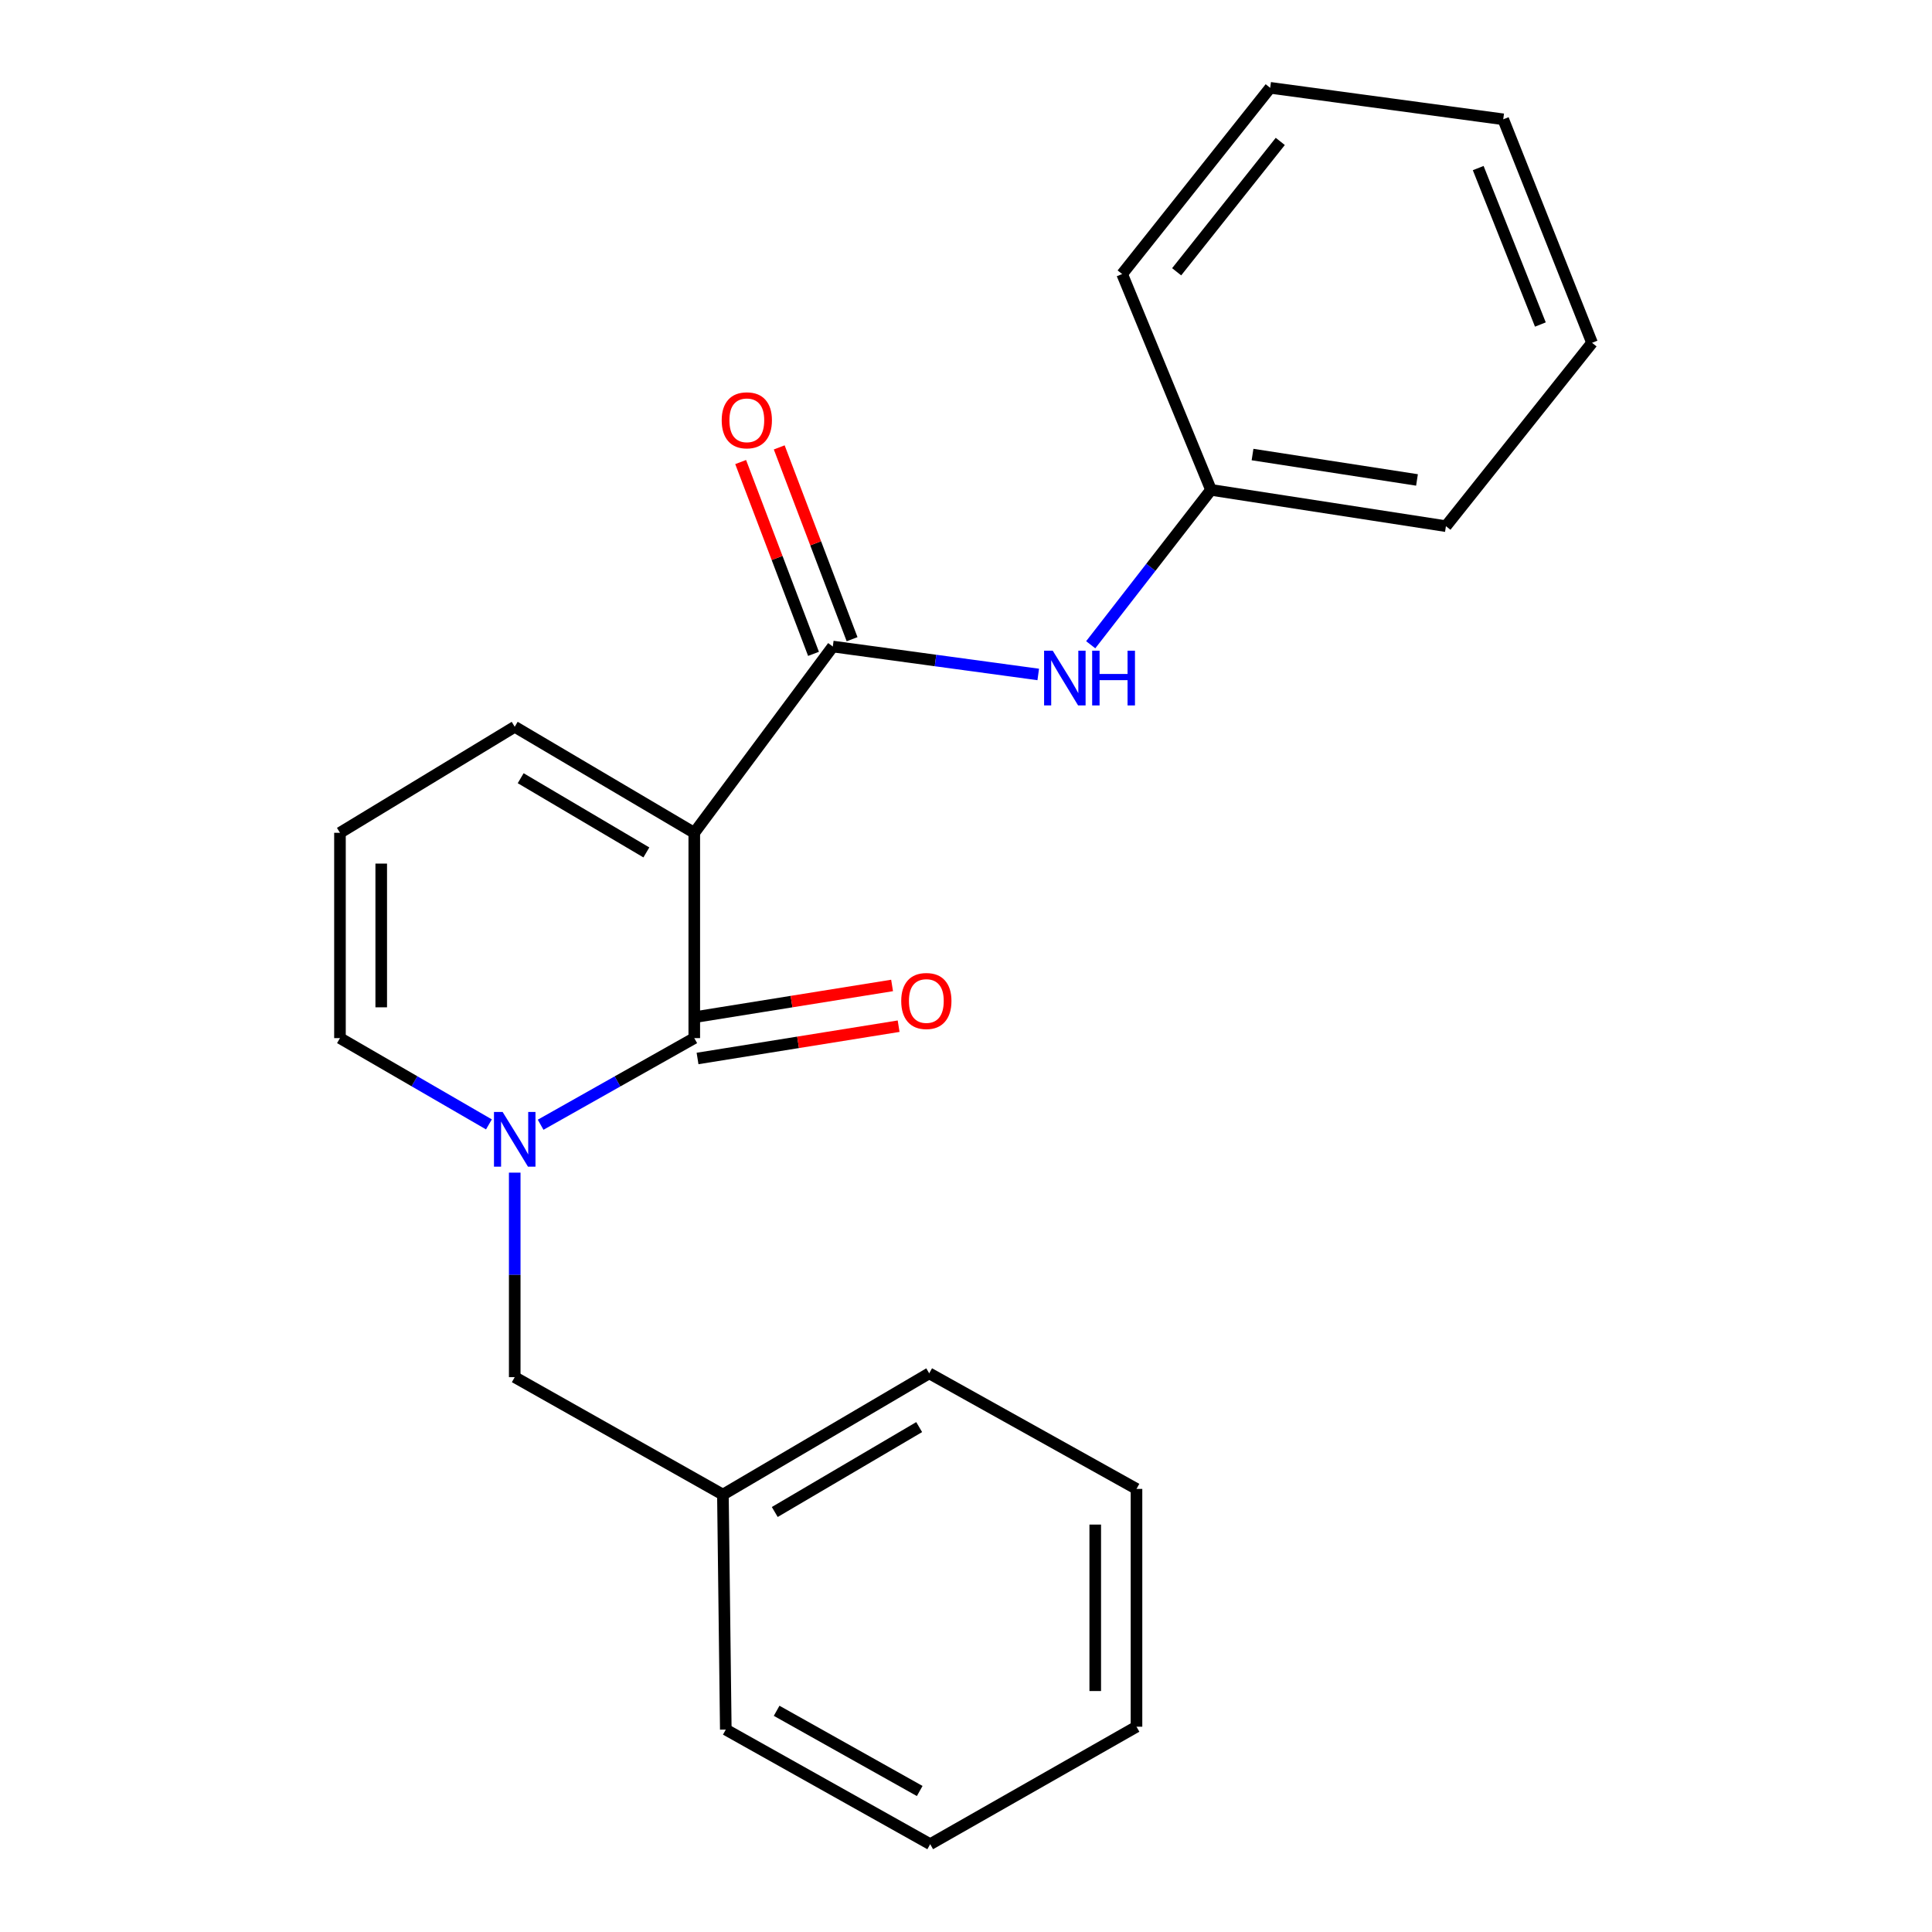 <?xml version='1.0' encoding='iso-8859-1'?>
<svg version='1.1' baseProfile='full'
              xmlns='http://www.w3.org/2000/svg'
                      xmlns:rdkit='http://www.rdkit.org/xml'
                      xmlns:xlink='http://www.w3.org/1999/xlink'
                  xml:space='preserve'
width='1000px' height='1000px' viewBox='0 0 1000 1000'>
<!-- END OF HEADER -->
<rect style='opacity:1.0;fill:#FFFFFF;stroke:none' width='1000' height='1000' x='0' y='0'> </rect>
<path class='bond-0' d='M 359.357,431.055 L 359.357,537.326' style='fill:none;fill-rule:evenodd;stroke:#000000;stroke-width:6px;stroke-linecap:butt;stroke-linejoin:miter;stroke-opacity:1' />
<path class='bond-2' d='M 359.357,431.055 L 431.055,334.643' style='fill:none;fill-rule:evenodd;stroke:#000000;stroke-width:6px;stroke-linecap:butt;stroke-linejoin:miter;stroke-opacity:1' />
<path class='bond-4' d='M 359.357,431.055 L 266.421,376.181' style='fill:none;fill-rule:evenodd;stroke:#000000;stroke-width:6px;stroke-linecap:butt;stroke-linejoin:miter;stroke-opacity:1' />
<path class='bond-4' d='M 334.558,441.214 L 269.503,402.802' style='fill:none;fill-rule:evenodd;stroke:#000000;stroke-width:6px;stroke-linecap:butt;stroke-linejoin:miter;stroke-opacity:1' />
<path class='bond-1' d='M 359.357,537.326 L 319.593,559.744' style='fill:none;fill-rule:evenodd;stroke:#000000;stroke-width:6px;stroke-linecap:butt;stroke-linejoin:miter;stroke-opacity:1' />
<path class='bond-1' d='M 319.593,559.744 L 279.828,582.162' style='fill:none;fill-rule:evenodd;stroke:#0000FF;stroke-width:6px;stroke-linecap:butt;stroke-linejoin:miter;stroke-opacity:1' />
<path class='bond-7' d='M 361.05,547.869 L 413.088,539.511' style='fill:none;fill-rule:evenodd;stroke:#000000;stroke-width:6px;stroke-linecap:butt;stroke-linejoin:miter;stroke-opacity:1' />
<path class='bond-7' d='M 413.088,539.511 L 465.126,531.154' style='fill:none;fill-rule:evenodd;stroke:#FF0000;stroke-width:6px;stroke-linecap:butt;stroke-linejoin:miter;stroke-opacity:1' />
<path class='bond-7' d='M 357.663,526.783 L 409.701,518.425' style='fill:none;fill-rule:evenodd;stroke:#000000;stroke-width:6px;stroke-linecap:butt;stroke-linejoin:miter;stroke-opacity:1' />
<path class='bond-7' d='M 409.701,518.425 L 461.739,510.068' style='fill:none;fill-rule:evenodd;stroke:#FF0000;stroke-width:6px;stroke-linecap:butt;stroke-linejoin:miter;stroke-opacity:1' />
<path class='bond-6' d='M 266.421,606.958 L 266.421,659.887' style='fill:none;fill-rule:evenodd;stroke:#0000FF;stroke-width:6px;stroke-linecap:butt;stroke-linejoin:miter;stroke-opacity:1' />
<path class='bond-6' d='M 266.421,659.887 L 266.421,712.816' style='fill:none;fill-rule:evenodd;stroke:#000000;stroke-width:6px;stroke-linecap:butt;stroke-linejoin:miter;stroke-opacity:1' />
<path class='bond-22' d='M 253.068,581.986 L 214.517,559.656' style='fill:none;fill-rule:evenodd;stroke:#0000FF;stroke-width:6px;stroke-linecap:butt;stroke-linejoin:miter;stroke-opacity:1' />
<path class='bond-22' d='M 214.517,559.656 L 175.965,537.326' style='fill:none;fill-rule:evenodd;stroke:#000000;stroke-width:6px;stroke-linecap:butt;stroke-linejoin:miter;stroke-opacity:1' />
<path class='bond-3' d='M 431.055,334.643 L 484.222,341.87' style='fill:none;fill-rule:evenodd;stroke:#000000;stroke-width:6px;stroke-linecap:butt;stroke-linejoin:miter;stroke-opacity:1' />
<path class='bond-3' d='M 484.222,341.87 L 537.39,349.097' style='fill:none;fill-rule:evenodd;stroke:#0000FF;stroke-width:6px;stroke-linecap:butt;stroke-linejoin:miter;stroke-opacity:1' />
<path class='bond-9' d='M 441.037,330.851 L 422.183,281.211' style='fill:none;fill-rule:evenodd;stroke:#000000;stroke-width:6px;stroke-linecap:butt;stroke-linejoin:miter;stroke-opacity:1' />
<path class='bond-9' d='M 422.183,281.211 L 403.329,231.57' style='fill:none;fill-rule:evenodd;stroke:#FF0000;stroke-width:6px;stroke-linecap:butt;stroke-linejoin:miter;stroke-opacity:1' />
<path class='bond-9' d='M 421.072,338.434 L 402.218,288.793' style='fill:none;fill-rule:evenodd;stroke:#000000;stroke-width:6px;stroke-linecap:butt;stroke-linejoin:miter;stroke-opacity:1' />
<path class='bond-9' d='M 402.218,288.793 L 383.364,239.153' style='fill:none;fill-rule:evenodd;stroke:#FF0000;stroke-width:6px;stroke-linecap:butt;stroke-linejoin:miter;stroke-opacity:1' />
<path class='bond-10' d='M 564.552,333.725 L 595.68,293.643' style='fill:none;fill-rule:evenodd;stroke:#0000FF;stroke-width:6px;stroke-linecap:butt;stroke-linejoin:miter;stroke-opacity:1' />
<path class='bond-10' d='M 595.68,293.643 L 626.809,253.56' style='fill:none;fill-rule:evenodd;stroke:#000000;stroke-width:6px;stroke-linecap:butt;stroke-linejoin:miter;stroke-opacity:1' />
<path class='bond-8' d='M 266.421,376.181 L 175.965,431.055' style='fill:none;fill-rule:evenodd;stroke:#000000;stroke-width:6px;stroke-linecap:butt;stroke-linejoin:miter;stroke-opacity:1' />
<path class='bond-5' d='M 175.965,537.326 L 175.965,431.055' style='fill:none;fill-rule:evenodd;stroke:#000000;stroke-width:6px;stroke-linecap:butt;stroke-linejoin:miter;stroke-opacity:1' />
<path class='bond-5' d='M 197.322,521.385 L 197.322,446.995' style='fill:none;fill-rule:evenodd;stroke:#000000;stroke-width:6px;stroke-linecap:butt;stroke-linejoin:miter;stroke-opacity:1' />
<path class='bond-11' d='M 266.421,712.816 L 374.176,773.61' style='fill:none;fill-rule:evenodd;stroke:#000000;stroke-width:6px;stroke-linecap:butt;stroke-linejoin:miter;stroke-opacity:1' />
<path class='bond-12' d='M 626.809,253.56 L 748.41,272.342' style='fill:none;fill-rule:evenodd;stroke:#000000;stroke-width:6px;stroke-linecap:butt;stroke-linejoin:miter;stroke-opacity:1' />
<path class='bond-12' d='M 648.309,235.271 L 733.429,248.418' style='fill:none;fill-rule:evenodd;stroke:#000000;stroke-width:6px;stroke-linecap:butt;stroke-linejoin:miter;stroke-opacity:1' />
<path class='bond-13' d='M 626.809,253.56 L 580.822,141.843' style='fill:none;fill-rule:evenodd;stroke:#000000;stroke-width:6px;stroke-linecap:butt;stroke-linejoin:miter;stroke-opacity:1' />
<path class='bond-14' d='M 374.176,773.61 L 480.957,710.834' style='fill:none;fill-rule:evenodd;stroke:#000000;stroke-width:6px;stroke-linecap:butt;stroke-linejoin:miter;stroke-opacity:1' />
<path class='bond-14' d='M 401.016,782.604 L 475.763,738.661' style='fill:none;fill-rule:evenodd;stroke:#000000;stroke-width:6px;stroke-linecap:butt;stroke-linejoin:miter;stroke-opacity:1' />
<path class='bond-15' d='M 374.176,773.61 L 375.671,895.234' style='fill:none;fill-rule:evenodd;stroke:#000000;stroke-width:6px;stroke-linecap:butt;stroke-linejoin:miter;stroke-opacity:1' />
<path class='bond-18' d='M 748.41,272.342 L 824.035,177.437' style='fill:none;fill-rule:evenodd;stroke:#000000;stroke-width:6px;stroke-linecap:butt;stroke-linejoin:miter;stroke-opacity:1' />
<path class='bond-19' d='M 580.822,141.843 L 657.444,45.455' style='fill:none;fill-rule:evenodd;stroke:#000000;stroke-width:6px;stroke-linecap:butt;stroke-linejoin:miter;stroke-opacity:1' />
<path class='bond-19' d='M 609.033,140.674 L 662.668,73.202' style='fill:none;fill-rule:evenodd;stroke:#000000;stroke-width:6px;stroke-linecap:butt;stroke-linejoin:miter;stroke-opacity:1' />
<path class='bond-16' d='M 480.957,710.834 L 588.249,770.656' style='fill:none;fill-rule:evenodd;stroke:#000000;stroke-width:6px;stroke-linecap:butt;stroke-linejoin:miter;stroke-opacity:1' />
<path class='bond-17' d='M 375.671,895.234 L 481.467,954.545' style='fill:none;fill-rule:evenodd;stroke:#000000;stroke-width:6px;stroke-linecap:butt;stroke-linejoin:miter;stroke-opacity:1' />
<path class='bond-17' d='M 401.984,885.502 L 476.041,927.02' style='fill:none;fill-rule:evenodd;stroke:#000000;stroke-width:6px;stroke-linecap:butt;stroke-linejoin:miter;stroke-opacity:1' />
<path class='bond-24' d='M 588.249,770.656 L 588.249,893.739' style='fill:none;fill-rule:evenodd;stroke:#000000;stroke-width:6px;stroke-linecap:butt;stroke-linejoin:miter;stroke-opacity:1' />
<path class='bond-24' d='M 566.893,789.118 L 566.893,875.277' style='fill:none;fill-rule:evenodd;stroke:#000000;stroke-width:6px;stroke-linecap:butt;stroke-linejoin:miter;stroke-opacity:1' />
<path class='bond-20' d='M 481.467,954.545 L 588.249,893.739' style='fill:none;fill-rule:evenodd;stroke:#000000;stroke-width:6px;stroke-linecap:butt;stroke-linejoin:miter;stroke-opacity:1' />
<path class='bond-23' d='M 824.035,177.437 L 778.071,61.757' style='fill:none;fill-rule:evenodd;stroke:#000000;stroke-width:6px;stroke-linecap:butt;stroke-linejoin:miter;stroke-opacity:1' />
<path class='bond-23' d='M 797.293,167.97 L 765.119,86.994' style='fill:none;fill-rule:evenodd;stroke:#000000;stroke-width:6px;stroke-linecap:butt;stroke-linejoin:miter;stroke-opacity:1' />
<path class='bond-21' d='M 657.444,45.455 L 778.071,61.757' style='fill:none;fill-rule:evenodd;stroke:#000000;stroke-width:6px;stroke-linecap:butt;stroke-linejoin:miter;stroke-opacity:1' />
<path  class='atom-2' d='M 260.161 575.56
L 269.441 590.56
Q 270.361 592.04, 271.841 594.72
Q 273.321 597.4, 273.401 597.56
L 273.401 575.56
L 277.161 575.56
L 277.161 603.88
L 273.281 603.88
L 263.321 587.48
Q 262.161 585.56, 260.921 583.36
Q 259.721 581.16, 259.361 580.48
L 259.361 603.88
L 255.681 603.88
L 255.681 575.56
L 260.161 575.56
' fill='#0000FF'/>
<path  class='atom-4' d='M 544.9 336.809
L 554.18 351.809
Q 555.1 353.289, 556.58 355.969
Q 558.06 358.649, 558.14 358.809
L 558.14 336.809
L 561.9 336.809
L 561.9 365.129
L 558.02 365.129
L 548.06 348.729
Q 546.9 346.809, 545.66 344.609
Q 544.46 342.409, 544.1 341.729
L 544.1 365.129
L 540.42 365.129
L 540.42 336.809
L 544.9 336.809
' fill='#0000FF'/>
<path  class='atom-4' d='M 565.3 336.809
L 569.14 336.809
L 569.14 348.849
L 583.62 348.849
L 583.62 336.809
L 587.46 336.809
L 587.46 365.129
L 583.62 365.129
L 583.62 352.049
L 569.14 352.049
L 569.14 365.129
L 565.3 365.129
L 565.3 336.809
' fill='#0000FF'/>
<path  class='atom-8' d='M 466.474 518.114
Q 466.474 511.314, 469.834 507.514
Q 473.194 503.714, 479.474 503.714
Q 485.754 503.714, 489.114 507.514
Q 492.474 511.314, 492.474 518.114
Q 492.474 524.994, 489.074 528.914
Q 485.674 532.794, 479.474 532.794
Q 473.234 532.794, 469.834 528.914
Q 466.474 525.034, 466.474 518.114
M 479.474 529.594
Q 483.794 529.594, 486.114 526.714
Q 488.474 523.794, 488.474 518.114
Q 488.474 512.554, 486.114 509.754
Q 483.794 506.914, 479.474 506.914
Q 475.154 506.914, 472.794 509.714
Q 470.474 512.514, 470.474 518.114
Q 470.474 523.834, 472.794 526.714
Q 475.154 529.594, 479.474 529.594
' fill='#FF0000'/>
<path  class='atom-10' d='M 373.551 217.548
Q 373.551 210.748, 376.911 206.948
Q 380.271 203.148, 386.551 203.148
Q 392.831 203.148, 396.191 206.948
Q 399.551 210.748, 399.551 217.548
Q 399.551 224.428, 396.151 228.348
Q 392.751 232.228, 386.551 232.228
Q 380.311 232.228, 376.911 228.348
Q 373.551 224.468, 373.551 217.548
M 386.551 229.028
Q 390.871 229.028, 393.191 226.148
Q 395.551 223.228, 395.551 217.548
Q 395.551 211.988, 393.191 209.188
Q 390.871 206.348, 386.551 206.348
Q 382.231 206.348, 379.871 209.148
Q 377.551 211.948, 377.551 217.548
Q 377.551 223.268, 379.871 226.148
Q 382.231 229.028, 386.551 229.028
' fill='#FF0000'/>
</svg>
